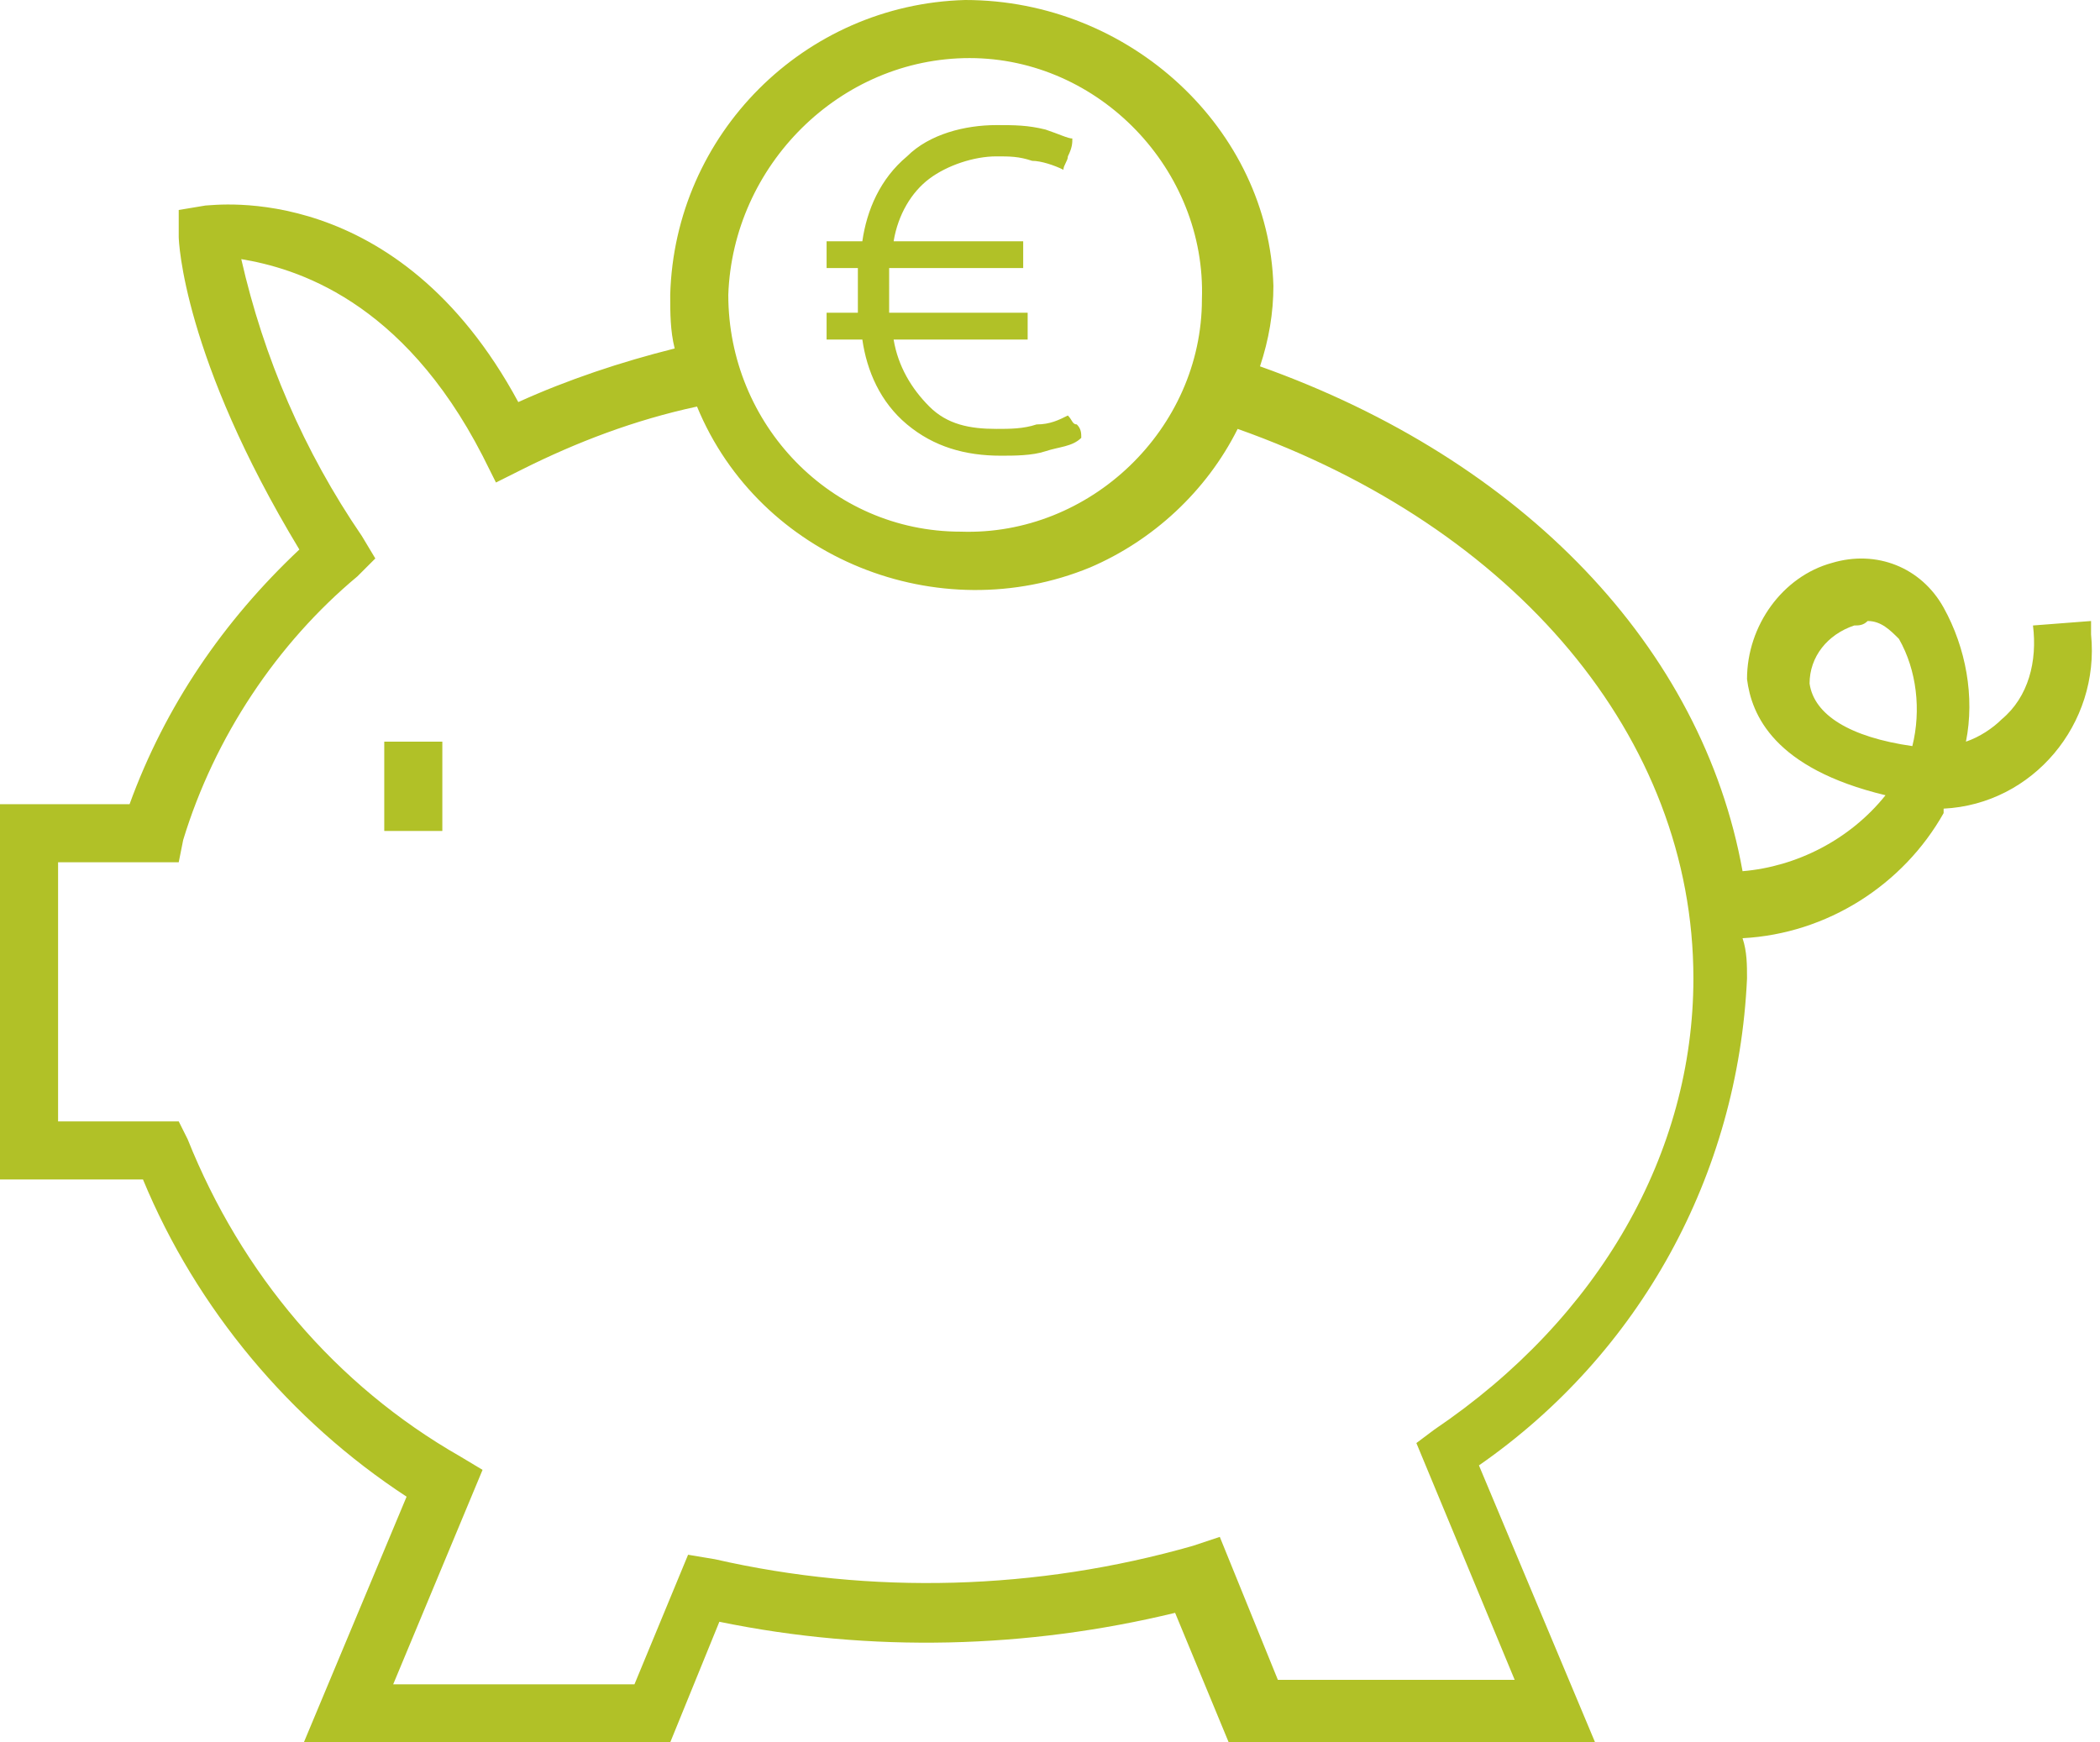 <?xml version="1.0" encoding="utf-8"?>
<!-- Generator: Adobe Illustrator 25.3.1, SVG Export Plug-In . SVG Version: 6.00 Build 0)  -->
<svg version="1.1" id="Ebene_1" xmlns="http://www.w3.org/2000/svg" xmlns:xlink="http://www.w3.org/1999/xlink" x="0px" y="0px"
	 viewBox="0 0 47 39" style="enable-background:new 0 0 47 39;" xml:space="preserve">
<style type="text/css">
	.st0{fill:#B1C127;}
</style>
<path id="betriebliche-altersvorsorge" class="st0" d="M9.1,33.5L6.8,39H15l1.1-2.7c3.4,0.7,6.9,0.6,10.2-0.2l1.2,2.9h8.2l-2.6-6.2
	c3.6-2.5,5.8-6.5,6-10.9c0-0.3,0-0.6-0.1-0.9c1.9-0.1,3.6-1.2,4.5-2.8c0,0,0,0,0-0.1c2-0.1,3.5-1.9,3.3-3.9c0-0.1,0-0.2,0-0.3
	l-1.3,0.1c0.1,0.8-0.1,1.6-0.7,2.1c-0.2,0.2-0.5,0.4-0.8,0.5c0.2-1,0-2.1-0.5-3c-0.5-0.9-1.5-1.3-2.5-1c-1.1,0.3-1.9,1.4-1.9,2.6
	c0.1,0.8,0.6,2,3.1,2.6c-0.8,1-2,1.6-3.2,1.7c-0.9-5-4.9-9.2-10.8-11.3c0.2-0.6,0.3-1.2,0.3-1.8C28.4,2.9,25.3,0,21.6,0
	C18,0.1,15.1,3,15,6.6c0,0.4,0,0.8,0.1,1.2c-1.2,0.3-2.4,0.7-3.5,1.2C8.9,4,4.8,4.6,4.6,4.6L4,4.7l0,0.6c0,0.1,0.1,2.7,2.7,7
	c-1.7,1.6-3,3.5-3.8,5.7H0v8.4h3.2C4.4,29.3,6.5,31.8,9.1,33.5z M40.5,15.3c0-0.6,0.4-1.1,1-1.3c0.1,0,0.2,0,0.3-0.1
	c0.3,0,0.5,0.2,0.7,0.4c0.4,0.7,0.5,1.6,0.3,2.4C41.4,16.5,40.6,16,40.5,15.3L40.5,15.3z M21.7,1.3c2.9,0,5.3,2.5,5.2,5.4
	c0,2.9-2.5,5.3-5.4,5.2c-2.9,0-5.2-2.4-5.2-5.3C16.4,3.7,18.8,1.3,21.7,1.3L21.7,1.3z M1.3,19.3H4l0.1-0.5c0.7-2.3,2.1-4.4,3.9-5.9
	l0.4-0.4l-0.3-0.5c-1.3-1.9-2.2-4-2.7-6.2C6.6,6,9,6.7,10.8,10.2l0.3,0.6l0.6-0.3c1.2-0.6,2.5-1.1,3.9-1.4c1.4,3.4,5.4,5,8.8,3.6
	c1.4-0.6,2.6-1.7,3.3-3.1c6.2,2.2,10.2,6.9,10.2,12.3c0,3.9-2.1,7.6-5.8,10.1l-0.4,0.3l2.2,5.3h-5.3l-1.3-3.2l-0.6,0.2
	c-3.5,1-7.2,1.1-10.7,0.3l-0.6-0.1l-1.2,2.9H8.8l2-4.8l-0.5-0.3c-2.8-1.6-4.9-4.1-6.1-7.1l-0.2-0.4H1.3L1.3,19.3L1.3,19.3z
	 M9.9,16.6H8.6v2h1.3V16.6z M23.9,9.3c-0.2,0.1-0.4,0.2-0.7,0.2c-0.3,0.1-0.6,0.1-0.9,0.1c-0.6,0-1.1-0.1-1.5-0.5
	c-0.4-0.4-0.7-0.9-0.8-1.5h3c0-0.1,0-0.2,0-0.3c0-0.1,0-0.2,0-0.3h-3.1c0-0.1,0-0.1,0-0.2V6.3c0-0.1,0-0.2,0-0.3h3
	c0-0.1,0-0.2,0-0.3c0-0.1,0-0.2,0-0.3h-2.9c0.1-0.6,0.4-1.1,0.8-1.4c0.4-0.3,1-0.5,1.5-0.5c0.3,0,0.5,0,0.8,0.1
	c0.2,0,0.5,0.1,0.7,0.2c0-0.1,0.1-0.2,0.1-0.3C24,3.3,24,3.2,24,3.1c-0.1,0-0.3-0.1-0.6-0.2c-0.4-0.1-0.7-0.1-1.1-0.1
	c-0.7,0-1.5,0.2-2,0.7c-0.6,0.5-0.9,1.2-1,1.9h-0.8c0,0.1,0,0.2,0,0.3c0,0.1,0,0.2,0,0.3h0.7c0,0.1,0,0.2,0,0.3c0,0.1,0,0.2,0,0.3
	v0.2c0,0.1,0,0.1,0,0.2h-0.7c0,0.1,0,0.2,0,0.3c0,0.1,0,0.2,0,0.3h0.8c0.1,0.7,0.4,1.4,1,1.9c0.6,0.5,1.3,0.7,2.1,0.7
	c0.3,0,0.7,0,1-0.1c0.3-0.1,0.6-0.1,0.8-0.3c0-0.1,0-0.2-0.1-0.3C24,9.5,24,9.4,23.9,9.3L23.9,9.3z"/>
</svg>
